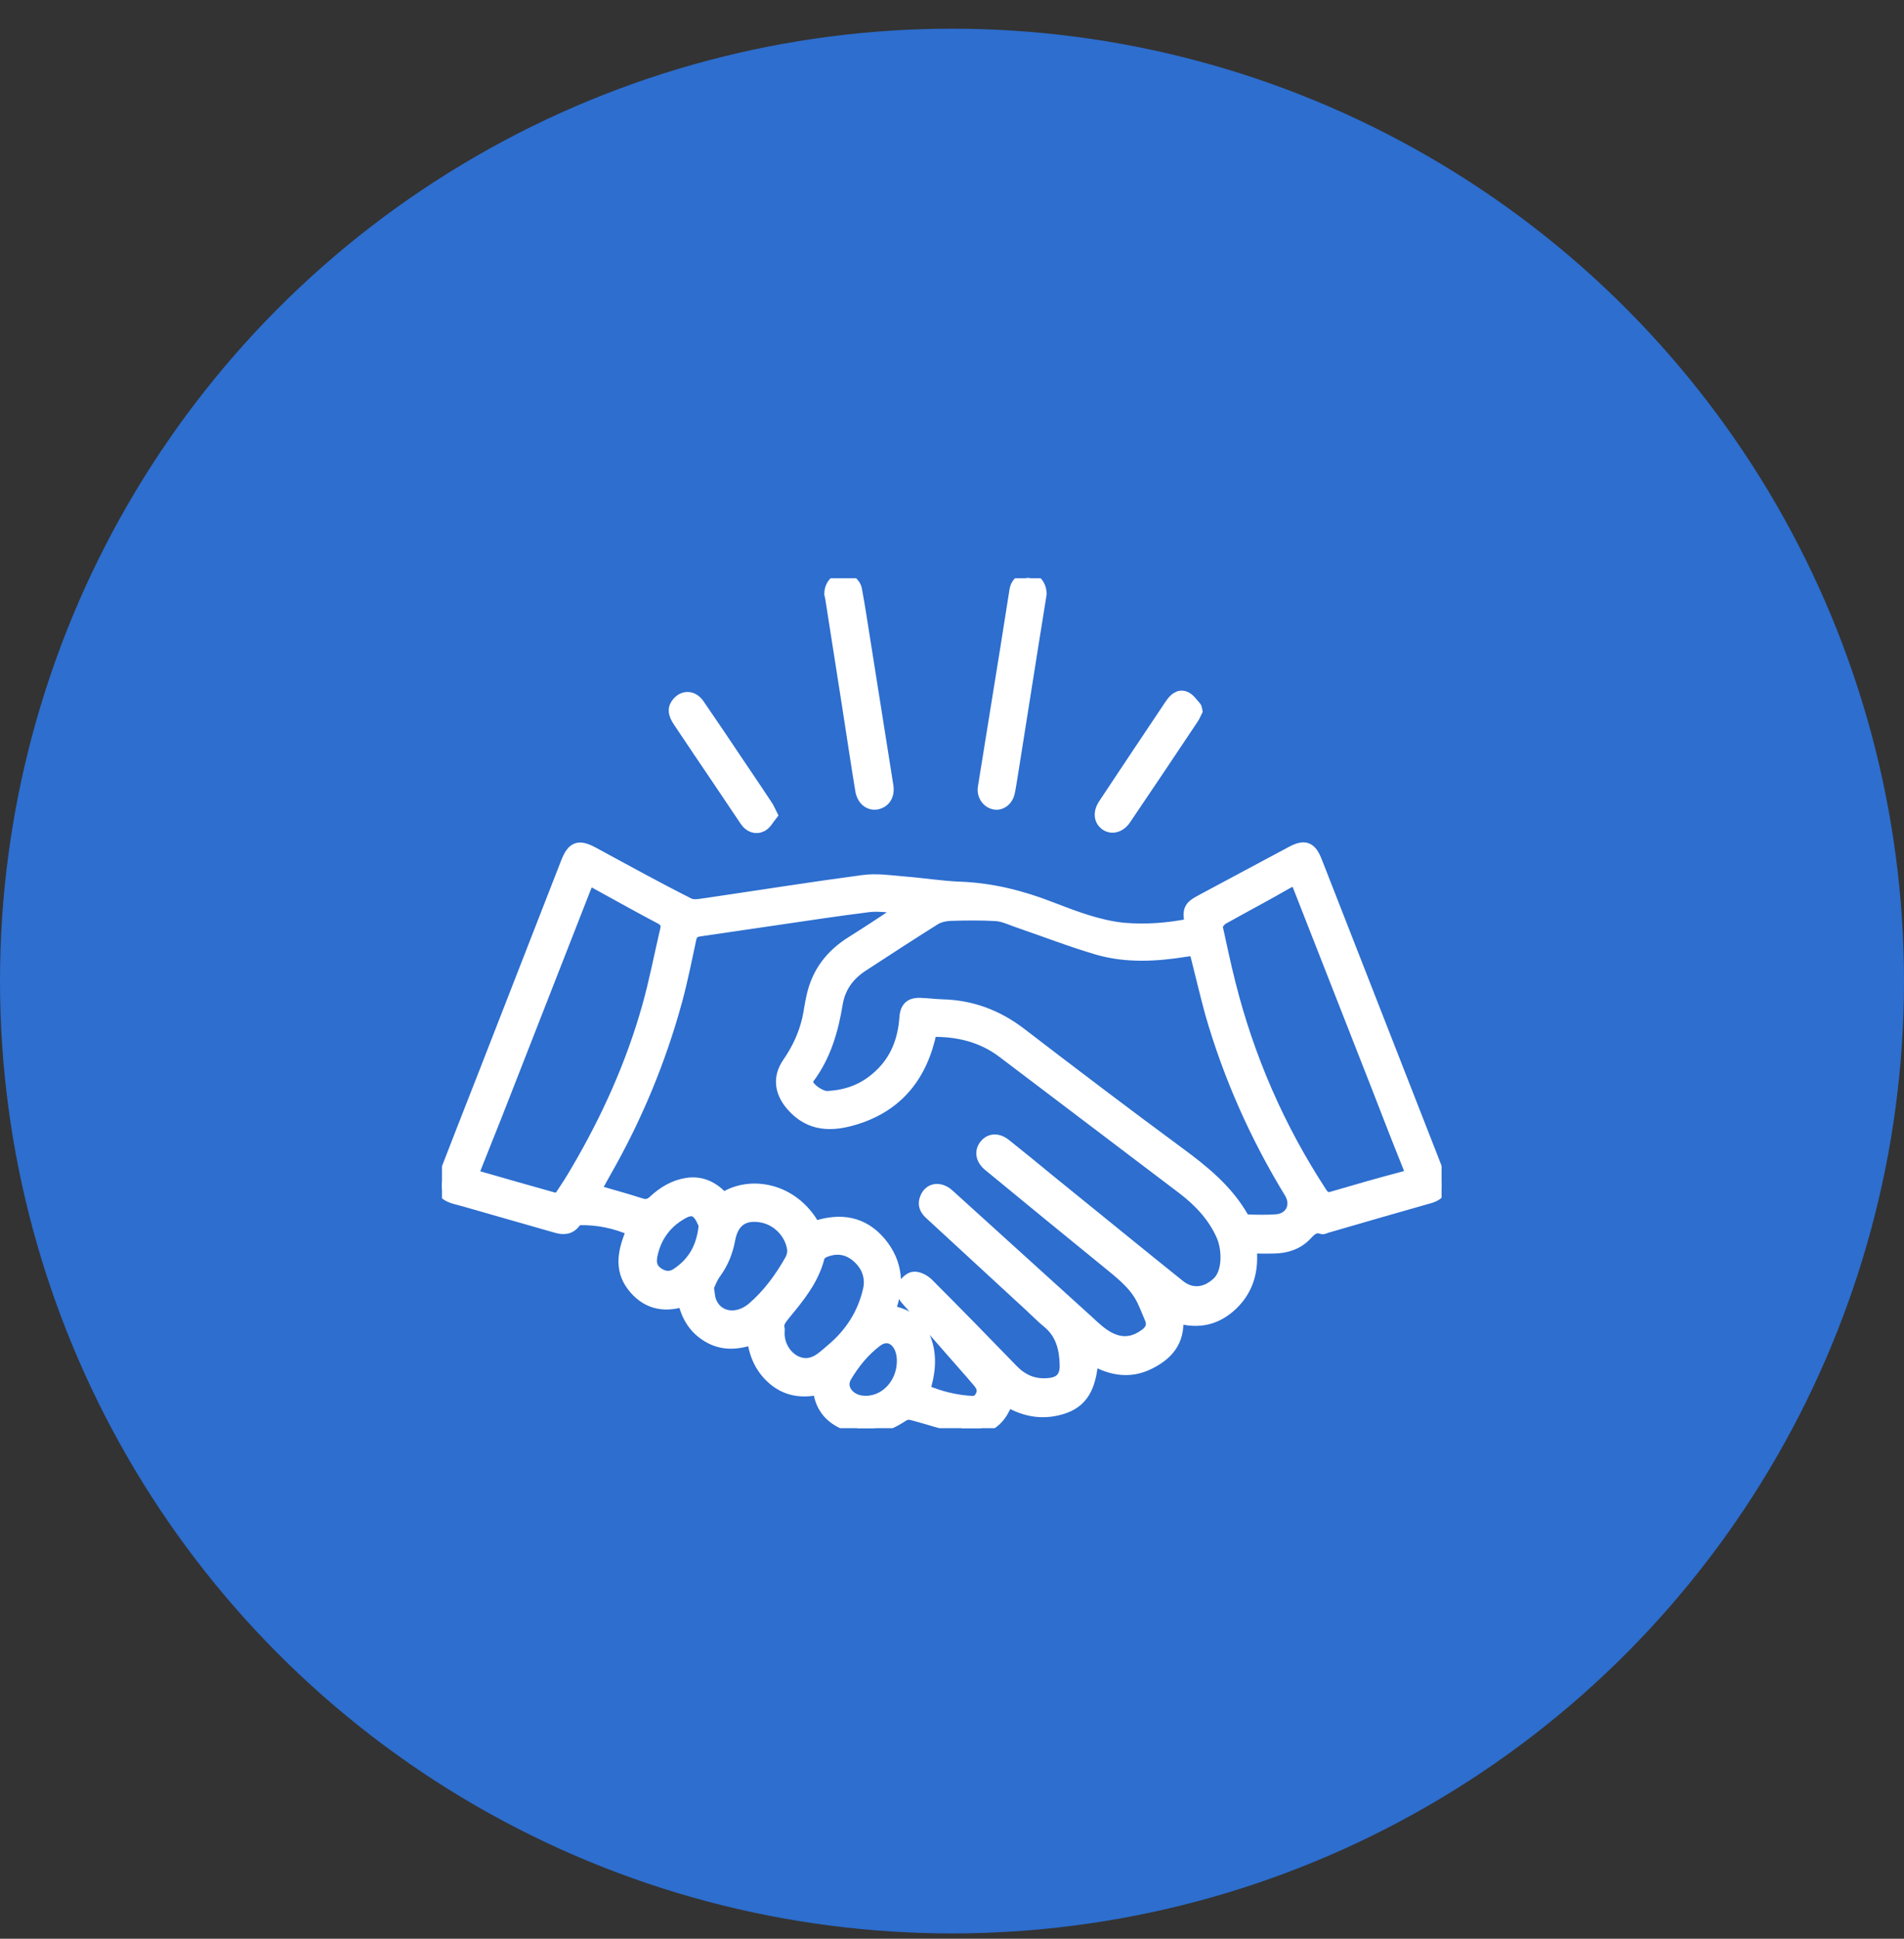 <svg width="56" height="57" viewBox="0 0 56 57" fill="none" xmlns="http://www.w3.org/2000/svg">
<rect x="0" y="0" width="56" height="57" fill="#333333" stroke="none"/>
<circle cx="28" cy="28.844" r="28" fill="#2D6ECF"/>
<g clip-path="url(#clip0_5035_244)">
<path d="M35.01 27.168C34.928 26.745 34.976 26.654 35.325 26.467C36.214 25.995 37.096 25.515 37.986 25.043C38.376 24.835 38.56 24.904 38.724 25.328C39.853 28.21 40.975 31.086 42.104 33.968C42.186 34.183 42.275 34.398 42.35 34.614C42.466 34.94 42.364 35.128 42.042 35.218C41.036 35.503 40.031 35.794 39.026 36.086C38.978 36.1 38.923 36.135 38.882 36.121C38.656 36.044 38.54 36.183 38.403 36.329C38.15 36.586 37.822 36.684 37.473 36.691C37.261 36.697 37.049 36.691 36.796 36.691C36.864 37.329 36.72 37.892 36.262 38.343C35.797 38.795 35.263 38.92 34.634 38.739C34.703 39.434 34.333 39.844 33.779 40.108C33.232 40.371 32.685 40.288 32.144 39.976C32.083 40.615 31.946 41.177 31.289 41.399C30.715 41.594 30.167 41.511 29.634 41.198C29.6 41.274 29.572 41.337 29.545 41.399C29.306 41.886 28.895 42.101 28.279 41.983C27.78 41.886 27.294 41.712 26.802 41.587C26.727 41.566 26.624 41.587 26.563 41.629C26.063 41.962 25.537 42.122 24.948 41.913C24.504 41.754 24.189 41.469 24.093 40.976C24.087 40.934 24.066 40.899 24.046 40.851C23.567 40.948 23.136 40.885 22.753 40.566C22.39 40.26 22.199 39.858 22.137 39.371C21.686 39.524 21.255 39.552 20.844 39.316C20.441 39.087 20.208 38.732 20.099 38.253C19.497 38.448 18.977 38.309 18.594 37.802C18.204 37.281 18.354 36.725 18.587 36.17C18.095 35.954 17.595 35.85 17.069 35.857C17.021 35.857 16.952 35.892 16.925 35.926C16.767 36.149 16.562 36.149 16.337 36.079C15.447 35.822 14.558 35.572 13.669 35.315C13.566 35.288 13.464 35.26 13.361 35.232C13.005 35.121 12.916 34.947 13.053 34.6C13.436 33.607 13.826 32.614 14.216 31.62C15.03 29.53 15.844 27.446 16.658 25.356C16.836 24.897 17.021 24.835 17.445 25.064C18.382 25.571 19.312 26.085 20.263 26.564C20.413 26.641 20.639 26.578 20.824 26.557C22.342 26.335 23.861 26.092 25.379 25.89C25.776 25.835 26.186 25.897 26.597 25.932C27.144 25.974 27.684 26.064 28.232 26.085C29.169 26.12 30.051 26.342 30.92 26.682C31.611 26.946 32.302 27.217 33.047 27.293C33.704 27.349 34.347 27.3 35.01 27.168ZM23.963 36.065C24.709 35.815 25.379 35.913 25.899 36.531C26.398 37.128 26.446 37.816 26.166 38.545C26.72 38.621 27.069 38.934 27.24 39.427C27.404 39.906 27.342 40.392 27.192 40.871C27.65 41.066 28.108 41.177 28.587 41.205C28.731 41.212 28.806 41.136 28.861 41.017C28.936 40.851 28.854 40.726 28.752 40.608C28.505 40.316 28.252 40.038 27.999 39.746C27.548 39.232 27.103 38.718 26.652 38.205C26.542 38.08 26.494 37.92 26.57 37.788C26.638 37.677 26.775 37.552 26.884 37.552C27.021 37.545 27.185 37.635 27.288 37.732C28.129 38.573 28.957 39.42 29.777 40.267C30.051 40.552 30.373 40.705 30.769 40.684C31.159 40.67 31.344 40.51 31.33 40.114C31.317 39.642 31.207 39.205 30.817 38.885C30.639 38.739 30.475 38.573 30.311 38.42C29.326 37.51 28.334 36.6 27.349 35.69C27.219 35.572 27.144 35.426 27.212 35.246C27.315 34.94 27.63 34.878 27.903 35.121C29.217 36.309 30.53 37.503 31.843 38.691C32.048 38.871 32.24 39.073 32.459 39.225C32.917 39.538 33.314 39.51 33.704 39.212C33.847 39.1 33.909 38.955 33.834 38.774C33.752 38.587 33.683 38.399 33.594 38.218C33.348 37.725 32.91 37.413 32.5 37.072C31.358 36.142 30.209 35.204 29.073 34.267C28.854 34.086 28.82 33.843 28.97 33.662C29.121 33.475 29.353 33.468 29.579 33.648C30.017 33.996 30.448 34.35 30.879 34.704C32.151 35.732 33.416 36.767 34.689 37.788C35.051 38.08 35.469 38.024 35.804 37.711C36.132 37.413 36.111 36.718 35.934 36.322C35.688 35.767 35.277 35.329 34.798 34.961C33.027 33.621 31.262 32.28 29.49 30.94C28.861 30.467 28.15 30.308 27.39 30.322C27.123 31.62 26.419 32.509 25.174 32.898C24.483 33.114 23.82 33.127 23.279 32.502C22.937 32.106 22.883 31.669 23.177 31.245C23.45 30.849 23.649 30.426 23.758 29.953C23.806 29.731 23.833 29.502 23.888 29.273C24.046 28.578 24.442 28.071 25.037 27.696C25.523 27.391 26.009 27.071 26.487 26.752C26.487 26.731 26.481 26.71 26.481 26.689C26.173 26.675 25.858 26.62 25.557 26.654C24.606 26.773 23.656 26.918 22.705 27.057C21.993 27.162 21.282 27.266 20.571 27.37C20.434 27.391 20.352 27.439 20.318 27.599C20.188 28.21 20.064 28.828 19.9 29.433C19.415 31.204 18.717 32.877 17.807 34.468C17.705 34.656 17.602 34.836 17.513 34.996C17.965 35.128 18.402 35.246 18.833 35.385C18.997 35.44 19.107 35.419 19.23 35.301C19.504 35.044 19.832 34.85 20.201 34.794C20.632 34.725 20.995 34.906 21.275 35.225C22.048 34.718 23.327 34.913 23.963 36.065ZM35.14 27.946C35.092 27.946 35.058 27.946 35.024 27.946C34.976 27.953 34.928 27.96 34.873 27.967C34.012 28.106 33.136 28.155 32.288 27.912C31.481 27.675 30.701 27.37 29.907 27.099C29.709 27.029 29.504 26.932 29.299 26.918C28.854 26.891 28.403 26.898 27.951 26.911C27.801 26.918 27.637 26.953 27.507 27.029C26.788 27.481 26.07 27.946 25.359 28.412C24.969 28.669 24.709 29.023 24.627 29.488C24.497 30.287 24.278 31.051 23.785 31.704C23.758 31.738 23.744 31.815 23.758 31.857C23.82 32.03 24.155 32.252 24.34 32.239C24.914 32.211 25.42 32.023 25.851 31.62C26.351 31.162 26.57 30.579 26.617 29.912C26.638 29.613 26.782 29.488 27.076 29.502C27.288 29.509 27.5 29.537 27.712 29.544C28.574 29.565 29.333 29.849 30.024 30.377C31.563 31.558 33.109 32.732 34.675 33.885C35.4 34.419 36.091 34.975 36.556 35.781C36.584 35.829 36.659 35.871 36.707 35.871C36.987 35.878 37.261 35.885 37.541 35.864C37.965 35.829 38.157 35.44 37.938 35.072C36.925 33.412 36.139 31.648 35.599 29.766C35.441 29.176 35.298 28.571 35.14 27.946ZM35.79 27.21C35.92 27.8 36.036 28.356 36.173 28.898C36.727 31.106 37.623 33.162 38.868 35.065C38.964 35.211 39.046 35.239 39.197 35.19C39.887 34.989 40.578 34.787 41.269 34.607C41.481 34.551 41.495 34.482 41.419 34.294C41.105 33.516 40.804 32.739 40.503 31.961C39.737 30.002 38.964 28.044 38.198 26.085C38.129 25.897 38.061 25.856 37.876 25.96C37.24 26.328 36.59 26.668 35.947 27.029C35.879 27.078 35.838 27.154 35.79 27.21ZM13.915 34.523C13.963 34.551 13.983 34.565 14.004 34.572C14.777 34.794 15.55 35.017 16.323 35.232C16.371 35.246 16.466 35.19 16.501 35.135C16.658 34.899 16.815 34.656 16.959 34.405C17.848 32.891 18.567 31.301 19.045 29.606C19.257 28.856 19.401 28.092 19.579 27.335C19.613 27.182 19.579 27.092 19.428 27.009C18.806 26.682 18.19 26.335 17.568 25.995C17.322 25.856 17.322 25.863 17.212 26.127C16.343 28.349 15.475 30.565 14.606 32.787C14.373 33.364 14.148 33.94 13.915 34.523ZM22.917 39.08C22.917 39.156 22.91 39.225 22.917 39.288C22.965 39.823 23.471 40.226 23.922 40.052C24.114 39.983 24.278 39.823 24.442 39.684C24.996 39.225 25.379 38.642 25.544 37.927C25.632 37.545 25.496 37.204 25.208 36.954C24.928 36.711 24.599 36.663 24.251 36.809C24.182 36.836 24.1 36.906 24.087 36.975C23.916 37.642 23.491 38.149 23.074 38.656C22.965 38.795 22.869 38.906 22.917 39.08ZM20.81 37.892C20.824 37.899 20.831 37.913 20.844 37.92C20.858 38.017 20.865 38.121 20.892 38.218C21.063 38.739 21.665 38.85 22.137 38.448C22.595 38.052 22.951 37.566 23.252 37.031C23.3 36.941 23.327 36.822 23.314 36.725C23.245 36.239 22.842 35.843 22.363 35.774C21.857 35.697 21.556 35.926 21.46 36.447C21.392 36.809 21.262 37.135 21.043 37.434C20.94 37.572 20.885 37.739 20.81 37.892ZM26.542 40.024C26.549 39.475 26.173 39.149 25.79 39.434C25.427 39.705 25.119 40.08 24.887 40.476C24.688 40.809 24.976 41.17 25.386 41.198C26.009 41.247 26.535 40.705 26.542 40.024ZM20.714 36.017C20.673 35.94 20.619 35.767 20.502 35.663C20.359 35.531 20.181 35.614 20.03 35.704C19.572 35.975 19.285 36.378 19.175 36.906C19.134 37.114 19.155 37.274 19.326 37.406C19.51 37.545 19.709 37.572 19.9 37.447C20.379 37.128 20.653 36.684 20.714 36.017Z" fill="white" stroke="white" stroke-width="0.327"/>
<path d="M24.408 17.468C24.408 17.218 24.559 17.038 24.764 17.01C24.942 16.989 25.147 17.128 25.188 17.329C25.284 17.843 25.359 18.35 25.441 18.864C25.667 20.274 25.886 21.684 26.111 23.094C26.159 23.372 26.036 23.587 25.79 23.636C25.564 23.677 25.366 23.518 25.318 23.24C25.181 22.406 25.058 21.573 24.928 20.739C24.764 19.691 24.6 18.642 24.436 17.6C24.429 17.552 24.415 17.496 24.408 17.468Z" fill="white" stroke="white" stroke-width="0.327"/>
<path d="M30.62 17.466C30.544 17.925 30.469 18.425 30.387 18.918C30.182 20.224 29.97 21.536 29.765 22.842C29.737 23.002 29.717 23.154 29.683 23.307C29.628 23.544 29.429 23.682 29.231 23.634C29.026 23.585 28.889 23.377 28.923 23.154C29.142 21.779 29.368 20.411 29.587 19.036C29.676 18.473 29.765 17.911 29.854 17.348C29.888 17.133 30.079 16.973 30.271 16.994C30.462 17.029 30.62 17.209 30.62 17.466Z" fill="white" stroke="white" stroke-width="0.327"/>
<path d="M35.201 20.907C35.167 20.97 35.14 21.053 35.092 21.122C34.428 22.116 33.765 23.109 33.095 24.095C32.944 24.317 32.698 24.38 32.52 24.255C32.335 24.123 32.308 23.893 32.458 23.657C33.108 22.678 33.765 21.692 34.422 20.713C34.531 20.553 34.668 20.414 34.859 20.49C34.983 20.539 35.071 20.678 35.167 20.782C35.194 20.81 35.188 20.852 35.201 20.907Z" fill="white" stroke="white" stroke-width="0.327"/>
<path d="M22.704 23.955C22.609 24.073 22.533 24.226 22.41 24.289C22.232 24.379 22.048 24.316 21.925 24.136C21.658 23.74 21.398 23.351 21.131 22.955C20.741 22.379 20.351 21.802 19.962 21.219C19.797 20.976 19.791 20.809 19.934 20.649C20.119 20.441 20.392 20.462 20.563 20.719C20.96 21.295 21.357 21.886 21.747 22.469C22.014 22.865 22.28 23.254 22.54 23.65C22.595 23.726 22.636 23.816 22.704 23.955Z" fill="white" stroke="white" stroke-width="0.327"/>
</g>
<defs>
<clipPath id="clip0_5035_244">
<rect width="29.399" height="24.989" fill="white" transform="translate(13 17)"/>
</clipPath>
</defs>
</svg>
